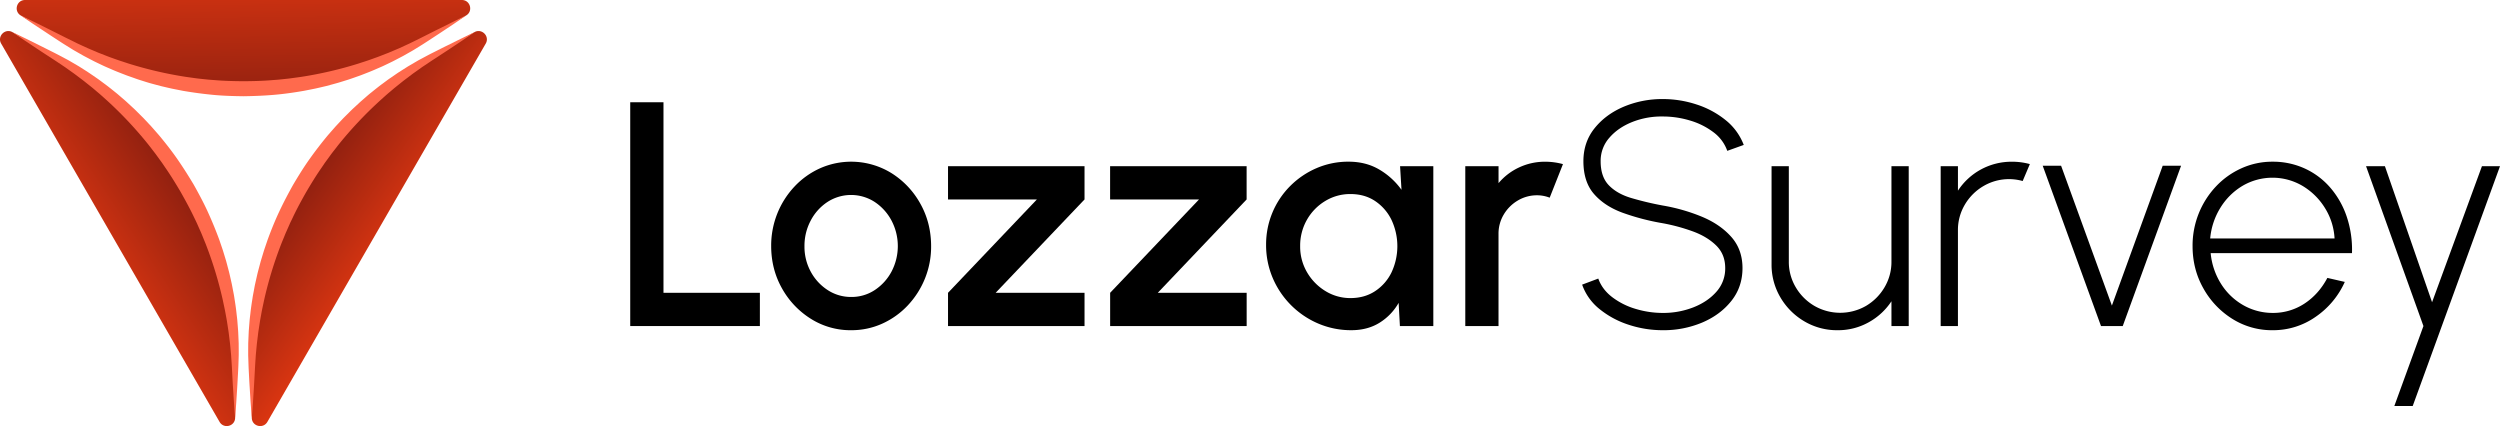 <?xml version="1.0" encoding="UTF-8"?>
<svg xmlns="http://www.w3.org/2000/svg" xmlns:xlink="http://www.w3.org/1999/xlink" viewBox="0 0 3001.44 511.53">
  <defs>
    <style>.cls-1{fill:url(#Adsız_degrade_24);}.cls-2{fill:#ff6a4d;}.cls-3{fill:url(#Adsız_degrade_24-2);}.cls-4{fill:url(#Adsız_degrade_24-3);}</style>
    <linearGradient id="Adsız_degrade_24" x1="77.38" y1="316.67" x2="225.38" y2="218.67" gradientUnits="userSpaceOnUse">
      <stop offset="0" stop-color="#ea3a11"></stop>
      <stop offset="1" stop-color="#8c1f10"></stop>
    </linearGradient>
    <linearGradient id="Adsız_degrade_24-2" x1="489.71" y1="306.27" x2="361.71" y2="218.27" xlink:href="#Adsız_degrade_24"></linearGradient>
    <linearGradient id="Adsız_degrade_24-3" x1="291.19" y1="-74.73" x2="293.85" y2="131.93" xlink:href="#Adsız_degrade_24"></linearGradient>
  </defs>
  <title>Lozzar_Survey_Logo</title>
  <g id="katman_2" data-name="katman 2">
    <g id="katman_1-2" data-name="katman 1">
      <path class="cls-1" d="M15.07,38.67,68,69.24A427.7,427.7,0,0,1,224.55,225.78h0l.22.38.22.39a427.57,427.57,0,0,1,57.3,213.82V501.5c0,10.24-13.56,13.87-18.68,5L132.51,279.43,1.4,52.34C-3.72,43.48,6.2,33.55,15.07,38.67Z"></path>
      <path class="cls-2" d="M15.07,38.67c5.41,2.53,10.75,5.17,16.13,7.75l16,7.95c5.35,2.63,10.65,5.35,16,8,2.66,1.35,5.3,2.69,7.95,4.09l8,4.26c1.33.71,2.67,1.4,4,2.16l3.89,2.28,7.8,4.56,7.63,4.85L106.18,87c1.27.81,2.5,1.69,3.75,2.53l7.46,5.13c2.47,1.74,4.86,3.59,7.29,5.37,4.9,3.55,9.59,7.35,14.3,11.15,2.39,1.86,4.62,3.9,6.93,5.86s4.62,3.91,6.85,6l6.67,6.17c2.24,2,4.39,4.18,6.53,6.32l6.45,6.41,6.22,6.63,3.1,3.32,3,3.42,6,6.85C198.49,171.47,206,181,212.93,191s13.42,20.26,19.63,30.67c5.93,10.58,11.71,21.28,16.76,32.32s9.68,22.28,13.87,33.66l2.94,8.61,1.46,4.31,1.33,4.35,2.64,8.7,2.33,8.79c.77,2.93,1.56,5.85,2.2,8.82l2,8.85c.66,3,1.15,5.95,1.74,8.91s1.18,5.94,1.6,8.93c.93,6,1.89,11.95,2.5,18,.33,3,.74,6,1,9l.71,9c.11,1.51.25,3,.33,4.51l.2,4.53.38,9,.05,9,0,4.52c0,1.5-.07,3-.11,4.51l-.29,9c-.11,3-.28,6-.44,8.94-.34,5.94-.63,11.89-1,17.84l-1.13,17.84c-.46,5.95-.84,11.9-1.36,17.84-.53-5.94-.91-11.89-1.36-17.84l-1.14-17.84c-.4-5.95-.69-11.9-1-17.84-.18-3-.28-6-.48-8.91l-.58-8.83c-.11-1.47-.17-2.94-.3-4.41l-.42-4.4-.82-8.78-1.08-8.75-.53-4.37c-.18-1.46-.44-2.91-.65-4.36l-1.33-8.7c-.45-2.89-1-5.77-1.54-8.65-1-5.78-2.31-11.49-3.49-17.22a469.48,469.48,0,0,0-20.34-67c-1.06-2.72-2.21-5.4-3.29-8.1s-2.15-5.42-3.37-8.06l-3.55-8c-.57-1.34-1.2-2.66-1.84-4l-1.91-3.93C228.32,251,222.71,240.8,217,230.66c-5.92-10.06-12-20-18.64-29.56l-2.45-3.61c-.81-1.22-1.64-2.41-2.51-3.58l-5.14-7.07c-1.68-2.38-3.51-4.64-5.3-7s-3.54-4.63-5.36-6.9a469.6,469.6,0,0,0-47.84-51.11c-4.37-3.89-8.64-7.91-13.17-11.63-2.24-1.88-4.44-3.83-6.73-5.66L103,99.08c-1.15-.91-2.28-1.85-3.45-2.74L96,93.7l-7-5.31-7.2-5.11-3.6-2.56c-1.21-.84-2.45-1.63-3.67-2.46l-7.35-4.92-7.48-4.87c-5-3.26-10-6.49-14.94-9.81L29.85,48.77C24.92,45.4,20,42.1,15.07,38.67Z"></path>
      <path class="cls-3" d="M302.29,501.5V440.35a427.54,427.54,0,0,1,57.28-213.79l.23-.4.22-.38v0A427.55,427.55,0,0,1,516.55,69.24l52.94-30.57c8.87-5.12,18.79,4.81,13.67,13.67L452.06,279.43,321,506.51C315.84,515.37,302.29,511.74,302.29,501.5Z"></path>
      <path class="cls-2" d="M302.29,501.5c-.52-5.95-.9-11.89-1.36-17.84l-1.12-17.84c-.4-5.95-.7-11.9-1-17.85-.16-3-.33-5.93-.43-8.93l-.29-9c-.05-1.51-.12-3-.12-4.52l0-4.51.06-9,.38-9,.2-4.52c.07-1.51.22-3,.33-4.52l.71-9c.26-3,.67-6,1-9,.62-6,1.57-12,2.51-18,.41-3,1.06-5.95,1.6-8.93s1.08-6,1.73-8.91l2-8.86c.64-3,1.43-5.89,2.2-8.82l2.33-8.78,2.64-8.71,1.32-4.35,1.46-4.3,2.94-8.62c4.18-11.38,8.71-22.66,13.87-33.65s10.83-21.74,16.75-32.34c6.19-10.41,12.57-20.78,19.61-30.67s14.45-19.52,22.21-28.84l6-6.85,3-3.42,3.1-3.33,6.22-6.63,6.45-6.41c2.14-2.14,4.28-4.28,6.53-6.31l6.66-6.18c2.23-2,4.57-4,6.85-6s4.55-4,6.94-5.85c4.71-3.8,9.4-7.61,14.3-11.15,2.43-1.79,4.82-3.63,7.29-5.37l7.46-5.13c1.25-.84,2.48-1.72,3.75-2.54l3.81-2.43,7.63-4.85,7.8-4.56,3.89-2.28c1.31-.75,2.64-1.45,4-2.16l7.95-4.26c2.65-1.4,5.29-2.74,8-4.09,5.32-2.68,10.62-5.4,16-8l16-7.94c5.38-2.57,10.72-5.22,16.13-7.74-4.88,3.43-9.84,6.73-14.77,10.1l-14.88,9.91c-5,3.31-10,6.54-14.94,9.81-2.48,1.64-5,3.22-7.48,4.87l-7.35,4.92c-1.21.83-2.46,1.61-3.67,2.46l-3.6,2.56-7.19,5.1-7,5.31-3.52,2.65c-1.17.89-2.3,1.83-3.45,2.74l-6.87,5.51c-2.28,1.83-4.48,3.78-6.72,5.66-4.52,3.72-8.8,7.74-13.17,11.62A471.51,471.51,0,0,0,407,173c-1.82,2.28-3.56,4.61-5.37,6.9s-3.61,4.57-5.29,6.95l-5.15,7.06c-.87,1.17-1.7,2.37-2.5,3.58l-2.46,3.62c-6.68,9.54-12.72,19.49-18.64,29.55-5.75,10.13-11.34,20.36-16.28,30.91l-1.91,3.93c-.64,1.31-1.26,2.62-1.84,4l-3.54,8c-1.23,2.64-2.27,5.36-3.38,8.06s-2.24,5.38-3.29,8.1a470.81,470.81,0,0,0-20.35,67c-1.17,5.73-2.52,11.44-3.48,17.22-.51,2.88-1.09,5.76-1.54,8.66l-1.33,8.7c-.22,1.45-.47,2.9-.65,4.35l-.53,4.37-1.08,8.76-.83,8.78-.41,4.4c-.13,1.47-.19,2.94-.3,4.41l-.58,8.82-.48,8.91c-.33,5.95-.63,11.9-1,17.85l-1.13,17.84C303.19,489.61,302.81,495.55,302.29,501.5Z"></path>
      <path class="cls-4" d="M30.07,0H554.49c10.24,0,13.87,13.55,5,18.67l-53,30.58a427.61,427.61,0,0,1-213.78,57.28h-.9A427.61,427.61,0,0,1,78,49.24L25.07,18.67C16.2,13.55,19.83,0,30.07,0Z"></path>
      <path class="cls-2" d="M559.49,18.67c-4.89,3.43-9.85,6.73-14.77,10.1l-14.89,9.89c-5,3.32-10,6.55-14.94,9.81-2.5,1.63-5,3.25-7.52,4.85l-7.66,4.75c-1.28.79-2.55,1.61-3.85,2.36l-3.92,2.23-7.86,4.47-8,4.18-4,2.09c-1.34.69-2.71,1.31-4.07,2l-8.17,3.9c-2.74,1.27-5.53,2.41-8.3,3.63-5.51,2.47-11.16,4.63-16.8,6.81-2.81,1.14-5.69,2.05-8.54,3.08s-5.69,2-8.58,2.95l-8.68,2.69c-2.88.92-5.81,1.71-8.73,2.5l-8.77,2.38-8.86,2.07-4.43,1-4.46.89-8.93,1.76c-12,2.08-24,3.79-36.08,4.82s-24.25,1.49-36.37,1.66c-12.12-.16-24.29-.49-36.37-1.64s-24.13-2.76-36.09-4.82l-8.92-1.76-4.46-.89-4.43-1-8.86-2.07L184.37,101c-2.92-.79-5.84-1.57-8.73-2.5L167,95.77c-2.88-.91-5.72-2-8.58-3s-5.73-1.94-8.54-3.08c-5.64-2.18-11.29-4.33-16.8-6.81-2.77-1.21-5.56-2.36-8.3-3.63l-8.17-3.89c-1.36-.67-2.73-1.29-4.07-2l-4-2.08-8-4.19-7.85-4.47-3.93-2.23c-1.3-.76-2.57-1.57-3.85-2.35l-7.66-4.77c-2.54-1.59-5-3.21-7.52-4.84-5-3.27-10-6.5-14.93-9.81L39.84,28.77C34.92,25.4,30,22.1,25.07,18.67c5.41,2.52,10.75,5.17,16.13,7.75l16,7.94c5.35,2.63,10.65,5.34,16,8,2.66,1.32,5.3,2.73,8,4l7.94,3.9c1.33.64,2.63,1.33,4,2l4,1.84,8,3.67,8.12,3.45,4,1.72c1.35.57,2.73,1.07,4.1,1.61l8.2,3.2c2.73,1.06,5.51,2,8.27,3,5.48,2,11.1,3.74,16.65,5.59a469.61,469.61,0,0,0,68.17,15.87c2.88.44,5.78.79,8.66,1.21s5.77.84,8.67,1.11l8.69.92c1.45.17,2.9.29,4.35.38l4.36.32c11.61,1,23.25,1.26,34.91,1.37,11.66-.09,23.3-.36,34.91-1.36l4.36-.32c1.45-.09,2.9-.21,4.35-.38l8.69-.92c2.9-.27,5.78-.72,8.67-1.11s5.78-.75,8.66-1.19A471.09,471.09,0,0,0,430.1,76.38c5.55-1.85,11.17-3.53,16.66-5.59,2.75-1,5.53-1.93,8.26-3l8.2-3.19c1.37-.54,2.75-1,4.1-1.62l4.05-1.72,8.12-3.44,8-3.68,4-1.85c1.33-.62,2.63-1.3,4-1.94l7.94-3.91,7.95-4c5.32-2.68,10.62-5.4,16-8l16-7.95C548.74,23.84,554.08,21.2,559.49,18.67Z"></path>
      <path d="M756.64,391.45V122.77h39.92V351.53H912.29v39.92Z"></path>
      <path d="M1021.87,396.44a89.22,89.22,0,0,1-48.27-13.63,100.87,100.87,0,0,1-34.74-36.56q-12.95-22.94-13-50.76A103.32,103.32,0,0,1,954,223.81,96.17,96.17,0,0,1,984.63,202a92.16,92.16,0,0,1,85.5,5.76,100.66,100.66,0,0,1,34.74,36.65q12.95,23,13,51.05a102,102,0,0,1-7.48,39.15,103.75,103.75,0,0,1-20.63,32.15,96.47,96.47,0,0,1-30.52,21.78A89.47,89.47,0,0,1,1021.87,396.44Zm0-39.92a50.3,50.3,0,0,0,28.59-8.45,60.47,60.47,0,0,0,20.06-22.35,65.8,65.8,0,0,0-.2-60.94,61,61,0,0,0-20.24-22.35,52.08,52.08,0,0,0-56.71.09A59.89,59.89,0,0,0,973.22,265a64.35,64.35,0,0,0-7.39,30.51,62.61,62.61,0,0,0,7.67,30.9,60.3,60.3,0,0,0,20.44,22A50.83,50.83,0,0,0,1021.87,356.52Z"></path>
      <path d="M1302.06,239.45,1195.35,351.53h106.71v39.92H1138.17V351.53l106.7-112.08h-106.7V199.53h163.89Z"></path>
      <path d="M1496.66,239.45,1390,351.53h106.71v39.92h-163.9V351.53l106.71-112.08H1332.76V199.53h163.9Z"></path>
      <path d="M1680.89,199.53h39.92V391.45H1680.7l-1.53-27.83a67,67,0,0,1-22.84,23.8q-14.4,9-34,9a99.92,99.92,0,0,1-39.73-8,103.33,103.33,0,0,1-54.69-54.89,100.66,100.66,0,0,1-7.87-39.82,99,99,0,0,1,29-70.43,100.89,100.89,0,0,1,31.57-21.4,95.78,95.78,0,0,1,38.48-7.77q20.91,0,36.94,9.5a86.42,86.42,0,0,1,26.58,24.28ZM1621.4,357.86q16.89,0,29.56-8.35A56.24,56.24,0,0,0,1670.63,327a74.21,74.21,0,0,0-.1-63.14,57.22,57.22,0,0,0-19.67-22.55q-12.57-8.34-29.46-8.34a57.36,57.36,0,0,0-30.51,8.44A61.82,61.82,0,0,0,1569,264a62.58,62.58,0,0,0-8.06,31.47,60.77,60.77,0,0,0,8.35,31.57,63.88,63.88,0,0,0,22.07,22.45A56.62,56.62,0,0,0,1621.4,357.86Z"></path>
      <path d="M1759.19,391.45V199.53h39.92v20.35a71.44,71.44,0,0,1,24.56-18.81,72.54,72.54,0,0,1,31.48-6.91,80.62,80.62,0,0,1,21.3,2.88l-15.93,40.3a41.43,41.43,0,0,0-15-2.88,44.78,44.78,0,0,0-23.22,6.24,47.74,47.74,0,0,0-16.89,16.79,44.66,44.66,0,0,0-6.33,23.41V391.45Z"></path>
      <path d="M1996.39,396.44a130.28,130.28,0,0,1-41.26-6.62A108.08,108.08,0,0,1,1920.3,371a65.09,65.09,0,0,1-20.83-29.27l19.39-7.29q4.61,13.05,16.79,22.36a87.08,87.08,0,0,0,28.21,14.1,112.79,112.79,0,0,0,32.53,4.8,99.25,99.25,0,0,0,36.66-6.72q17.07-6.71,27.63-18.71a41.68,41.68,0,0,0,10.56-28.5q0-16.5-10.94-27.15t-28.12-16.89a224.32,224.32,0,0,0-35.79-9.69,280.79,280.79,0,0,1-48.75-12.77q-21.5-8-34.06-22.55T1901,193.58q0-22.83,13.34-39.53t35-25.91a119,119,0,0,1,47-9.21,129.41,129.41,0,0,1,40.3,6.43,108,108,0,0,1,34.93,18.71A70.09,70.09,0,0,1,2093.5,174l-19.77,7.1A47.53,47.53,0,0,0,2057,158.66a87.14,87.14,0,0,0-28.12-14,112.79,112.79,0,0,0-32.53-4.8,95.25,95.25,0,0,0-36.75,6.62q-17,6.81-27.44,18.9a41.76,41.76,0,0,0-10.46,28.21q0,18.61,9.78,28.79t26.68,15.26a373.55,373.55,0,0,0,38.19,9.11,220.06,220.06,0,0,1,47.12,13.53q21.77,9.12,35.12,24.18T2092,321.78q0,22.65-13.33,39.44t-35,26A119.55,119.55,0,0,1,1996.39,396.44Z"></path>
      <path d="M2126.89,317.18V199.53h20.73V313.91A59.51,59.51,0,0,0,2156,345a62.62,62.62,0,0,0,22.36,22.27,62.16,62.16,0,0,0,61.89,0A62.91,62.91,0,0,0,2262.48,345a59.51,59.51,0,0,0,8.35-31.09V199.53h20.73V391.45h-20.73V361.7a77.47,77.47,0,0,1-27.35,25.24,75.18,75.18,0,0,1-37.33,9.5,77,77,0,0,1-39.91-10.65,80.12,80.12,0,0,1-28.69-28.7A76.94,76.94,0,0,1,2126.89,317.18Z"></path>
      <path d="M2329.93,391.45V199.53h20.73V228.9a76.8,76.8,0,0,1,64.68-34.74A80.63,80.63,0,0,1,2437,197l-8.63,20.34a60.48,60.48,0,0,0-47,6A62.59,62.59,0,0,0,2359,245.59a59.56,59.56,0,0,0-8.35,31.09V391.45Z"></path>
      <path d="M2548.52,391.45h-26.1l-70-192.49h22.07l61,167.92,61-167.92h22.07Z"></path>
      <path d="M2728.35,396.44a89.22,89.22,0,0,1-48.27-13.63,100.76,100.76,0,0,1-34.73-36.56q-13-22.94-13-50.76a103.39,103.39,0,0,1,28.12-71.68A96.06,96.06,0,0,1,2691.12,202a89.5,89.5,0,0,1,37.23-7.87,91.47,91.47,0,0,1,38.67,8.16,89.94,89.94,0,0,1,30.61,22.93,104.11,104.11,0,0,1,19.77,34.83,124.24,124.24,0,0,1,6.33,43.85H2654.08a83.63,83.63,0,0,0,12.38,36.76,75.6,75.6,0,0,0,26.39,25.52,71.13,71.13,0,0,0,35.5,9.5,68.28,68.28,0,0,0,38.38-11.23q17.08-11.22,27.45-30.8l20.92,4.8a100.49,100.49,0,0,1-34.74,41.74A88.74,88.74,0,0,1,2728.35,396.44ZM2653.5,286.28h149.31a76.4,76.4,0,0,0-11.42-36.37,79.41,79.41,0,0,0-26.77-26.58,71.14,71.14,0,0,0-72.35-.19,78.11,78.11,0,0,0-26.58,26.39A84,84,0,0,0,2653.5,286.28Z"></path>
      <path d="M2979.76,199.53h21.68L2896.66,487.4h-22.07l34.93-95.95-68.9-191.92h22.65l56.61,163.32Z"></path>
    </g>
  </g>
</svg>
